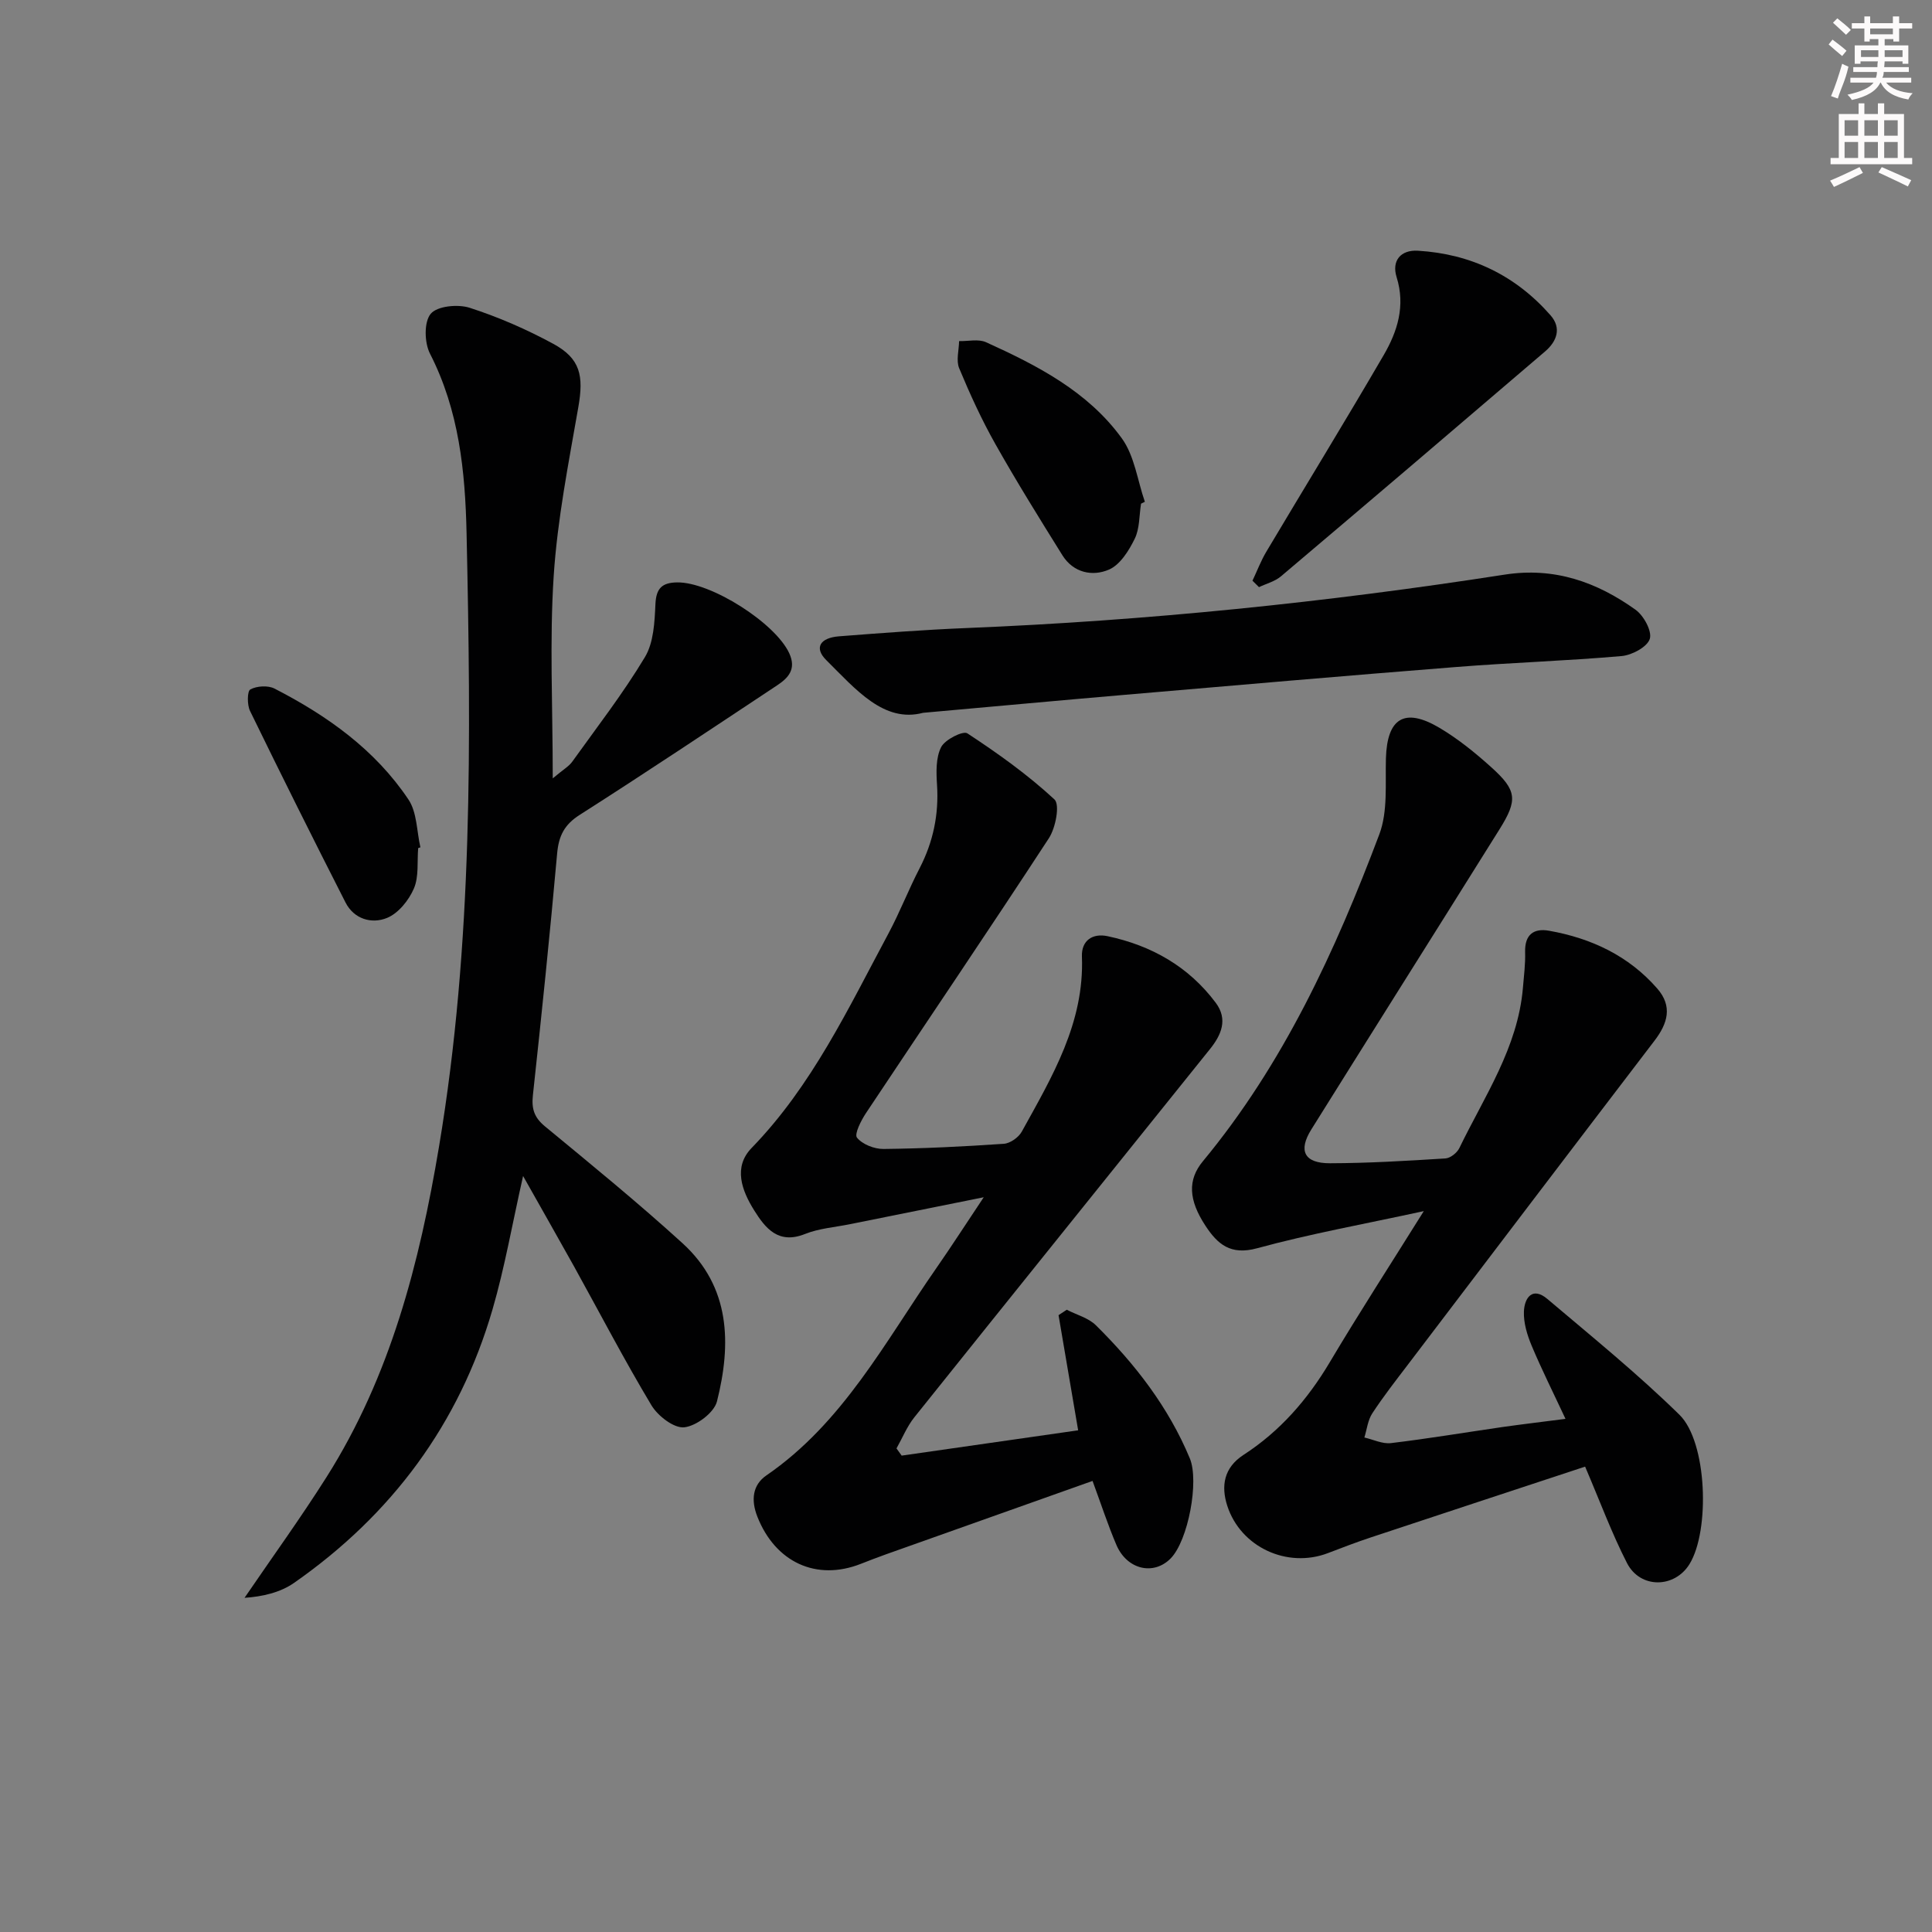 <svg enable-background="new 0 0 400 400" viewBox="0 0 400 400" xmlns="http://www.w3.org/2000/svg"><rect x="0" y="0" width="400" height="400" fill="#808080" stroke="none"/><g fill="#010102"><path d="m108.3 243.48c-2.25 9.95-3.8 18.93-6.33 27.63-6.9 23.72-20.89 42.51-41.09 56.61-2.88 2.01-6.57 2.85-10.25 3.09 5.68-8.33 11.6-16.5 16.99-25.02 13.22-20.9 19.24-44.3 23.27-68.37 7.06-42.1 6.63-84.52 5.71-126.97-.28-12.86-1.55-25.46-7.58-37.24-1.16-2.27-1.26-6.56.16-8.25 1.35-1.61 5.62-2.02 8.05-1.24 5.96 1.92 11.8 4.47 17.31 7.46 5.64 3.06 6.33 6.62 5.2 13.1-2.02 11.59-4.33 23.21-5.1 34.92-.88 13.41-.2 26.93-.2 41.95 2.23-1.87 3.35-2.49 4.02-3.43 5.13-7.16 10.55-14.15 15.07-21.68 1.81-3.02 2-7.25 2.17-10.97.15-3.29 1.39-4.44 4.47-4.49 6.97-.12 20.37 8.41 23.24 14.68 1.5 3.27-.17 5.08-2.51 6.63-13.59 9-27.14 18.06-40.88 26.82-3.2 2.04-4.34 4.36-4.67 7.99-1.49 16.7-3.21 33.39-5.02 50.06-.3 2.78.25 4.57 2.46 6.41 9.62 7.94 19.31 15.84 28.53 24.24 9.93 9.05 10.12 20.83 7.12 32.74-.59 2.33-4.27 5.09-6.77 5.36-2.13.23-5.46-2.34-6.79-4.55-5.64-9.4-10.71-19.15-16.02-28.74-3.39-6.08-6.83-12.12-10.56-18.74z"/><path d="m324.12 293.76c-2.57-5.5-4.95-10.25-7-15.13-.93-2.22-1.7-4.74-1.61-7.09.11-2.81 1.74-5.24 4.86-2.6 9.25 7.83 18.7 15.5 27.34 23.97 5.77 5.65 6.34 24 2.09 30.91-3.09 5.03-10.21 5.14-12.95-.21-3.16-6.17-5.57-12.72-8.67-19.96-14.88 4.91-29.63 9.76-44.38 14.66-2.99.99-5.93 2.12-8.88 3.25-8.39 3.2-18.05-1.21-20.83-9.81-1.32-4.09-.7-7.89 3.35-10.52 7.55-4.89 13.26-11.44 17.86-19.17 6.09-10.25 12.58-20.26 19.48-31.31-12.27 2.67-23.53 4.69-34.52 7.69-5.49 1.5-8.18-.84-10.69-4.67-3.5-5.33-3.72-9.49-.52-13.35 16.67-20.13 27.41-43.51 36.52-67.67 1.79-4.75 1.22-10.45 1.37-15.73.24-8.33 3.84-10.62 11.09-6.33 3.83 2.27 7.37 5.14 10.69 8.13 5.38 4.83 5.53 6.81 1.73 12.89-7.13 11.42-14.31 22.82-21.47 34.23-5.83 9.3-11.68 18.6-17.49 27.91-2.74 4.39-1.48 7 3.86 6.99 7.97-.02 15.95-.5 23.91-1 1.02-.06 2.41-1.16 2.88-2.14 5.19-10.72 12.1-20.78 13.16-33.13.21-2.48.53-4.97.46-7.45-.1-3.61 1.76-4.99 4.96-4.42 8.73 1.55 16.47 5.17 22.4 11.97 3.21 3.68 2.16 7.22-.57 10.79-17.07 22.34-34.07 44.72-51.08 67.1-2.52 3.31-5.09 6.6-7.36 10.07-.92 1.41-1.11 3.31-1.63 4.99 1.84.42 3.74 1.37 5.51 1.16 7.74-.93 15.44-2.22 23.16-3.34 4.13-.58 8.24-1.07 12.97-1.68z"/><path d="m186.68 301.37c12.05-1.73 24.09-3.46 36.54-5.24-1.4-8.19-2.73-16.02-4.06-23.84.57-.37 1.13-.75 1.7-1.12 2.04 1.05 4.48 1.68 6.04 3.22 8.1 8.01 15.01 16.91 19.44 27.55 1.96 4.71-.33 17.03-3.98 20.73-3.54 3.58-9.05 2.3-11.23-2.83-1.75-4.1-3.13-8.35-4.93-13.23-14.49 5.14-28.67 10.18-42.86 15.23-1.72.61-3.42 1.28-5.12 1.94-9.21 3.62-17.71-.34-21.42-9.78-1.34-3.41-1.01-6.55 1.87-8.53 15.89-10.92 24.58-27.68 35.17-42.89 3.12-4.48 6.07-9.07 9.83-14.7-10.1 2.03-18.94 3.8-27.77 5.59-3.09.62-6.34.86-9.22 2.01-5.48 2.19-8.17-1.1-10.53-4.88-2.58-4.12-4.38-8.96-.54-12.92 12.52-12.9 20.02-28.91 28.34-44.42 2.35-4.39 4.15-9.07 6.44-13.49 2.82-5.46 4.01-11.15 3.61-17.3-.17-2.61-.26-5.59.85-7.78.79-1.57 4.54-3.45 5.43-2.86 6.31 4.14 12.51 8.57 18.03 13.68 1.17 1.08.25 5.9-1.16 8.05-12.45 19.07-25.24 37.92-37.85 56.88-1.02 1.54-2.46 4.36-1.87 5.1 1.12 1.39 3.59 2.36 5.49 2.34 8.31-.09 16.62-.5 24.91-1.07 1.32-.09 3.06-1.32 3.72-2.52 6.26-11.33 12.98-22.51 12.45-36.23-.13-3.35 2.21-4.9 5.33-4.23 9.06 1.93 16.76 6.27 22.38 13.79 2.56 3.43 1.15 6.66-1.18 9.56-20.4 25.42-40.86 50.8-61.22 76.25-1.53 1.91-2.48 4.29-3.7 6.45.36.48.72.98 1.07 1.49z"/><path d="m191.11 147.58c-8.11 2.15-13.93-4.85-20.05-10.92-2.52-2.5-1.34-4.61 2.68-4.92 8.77-.68 17.55-1.35 26.35-1.71 37.36-1.52 74.5-5.32 111.43-11.06 10.3-1.6 19.05 1.52 27.09 7.26 1.7 1.21 3.47 4.46 2.96 6.05-.54 1.68-3.69 3.36-5.83 3.55-11.42 1-22.89 1.36-34.31 2.27-22.84 1.8-45.66 3.79-68.49 5.75-13.23 1.13-26.46 2.36-41.83 3.73z"/><path d="m259.31 120.23c.95-2 1.73-4.09 2.86-5.99 8.08-13.57 16.34-27.03 24.28-40.67 2.87-4.92 4.57-10.22 2.7-16.2-1.05-3.37.82-5.68 4.43-5.46 10.96.66 20.21 5.11 27.45 13.38 2.31 2.64 1.3 5.38-1.11 7.45-18.2 15.58-36.43 31.12-54.72 46.59-1.25 1.06-3.01 1.5-4.54 2.23-.45-.43-.9-.88-1.35-1.33z"/><path d="m236.24 104.28c-.39 2.45-.27 5.15-1.31 7.27-1.21 2.47-3.03 5.39-5.33 6.38-3.43 1.48-7.38.66-9.65-2.98-4.73-7.59-9.46-15.19-13.85-22.98-2.85-5.05-5.28-10.36-7.51-15.72-.67-1.6-.05-3.74-.02-5.63 1.87.05 4-.48 5.57.23 10.64 4.82 21.11 10.22 28.12 19.9 2.63 3.63 3.24 8.72 4.77 13.14-.27.14-.53.27-.79.39z"/><path d="m86.58 175.59c-.24 2.82.17 5.91-.89 8.37-1.05 2.44-3.22 5.14-5.57 6.09-3.14 1.28-6.81.28-8.59-3.21-6.7-13.16-13.3-26.38-19.77-39.66-.61-1.26-.59-4.08.07-4.44 1.34-.73 3.65-.87 5-.18 10.92 5.61 20.83 12.65 27.74 22.98 1.78 2.66 1.7 6.56 2.47 9.89-.15.06-.31.11-.46.16z"/></g><path d="m378.6 9.2.8-1c.9.7 1.9 1.4 2.9 2.3l-.9 1.1c-1.1-.9-2-1.7-2.8-2.4zm.5 10.7c.9-2.1 1.6-4.3 2.3-6.7.4.2.8.4 1.3.6-.7 3.1-1.5 4.3-2.2 6.6zm.4-15.2.9-.9c1 .8 2 1.6 2.8 2.4l-1 1c-1-.9-1.9-1.8-2.7-2.5zm12.5-1.3h1.2v1.4h2.7v1.1h-2.7v2.7h-1.2v-.5h-1.8v1.3h4.9v3.8h-1.2v-.5h-3.7c0 .4-.1.9-.1 1.2h5.1v1h-5.2c0 .5-.1.9-.3 1.2h6v1h-5.2c1.1 1.3 2.9 2 5.5 2.2-.4.4-.7.8-.9 1.3-2.9-.5-4.8-1.6-5.7-3.5h-.1c-.8 1.7-2.7 2.9-5.9 3.6-.2-.4-.6-.8-.9-1.1 2.8-.6 4.6-1.4 5.4-2.5h-4.8v-1h5.3c.1-.3.2-.7.2-1.2h-4.9v-1h5c0-.4 0-.8.1-1.2h-3.6v.5h-1.2v-3.8h4.9v-1.3h-1.8v.5h-1.1v-2.7h-2.6v-1.1h2.6v-1.4h1.2v1.4h4.7v-1.4zm-6.7 8.4h3.6c0-.4 0-.9 0-1.4h-3.6zm1.9-4.7h4.7v-1.2h-4.7zm6.7 3.3h-3.7v1.4h3.7z" fill="#fcfafa"/><path d="m384.7 21.4h1.3v2.2h2.8v-2.2h1.3v2.2h4.1v9.1h1.7v1.3h-16.9v-1.3h1.7v-9.1h4.1v-2.2zm.3 13.2.7 1.2c-1.8.9-3.8 1.9-6 2.9-.2-.4-.5-.8-.8-1.3 2.4-1 4.4-2 6.1-2.8zm-3.1-6.5h2.8v-3.2h-2.8zm0 4.6h2.8v-3.3h-2.8v3.2zm4.1-4.6h2.8v-3.2h-2.8zm0 4.6h2.8v-3.3h-2.8zm3.6 1.9c2.1.9 4.1 1.8 6.1 2.7l-.7 1.3c-2.2-1.1-4.2-2-6.1-2.9zm3.3-9.7h-2.8v3.2h2.8zm-2.8 7.8h2.8v-3.3h-2.8z" fill="#fcfafa"/></svg>